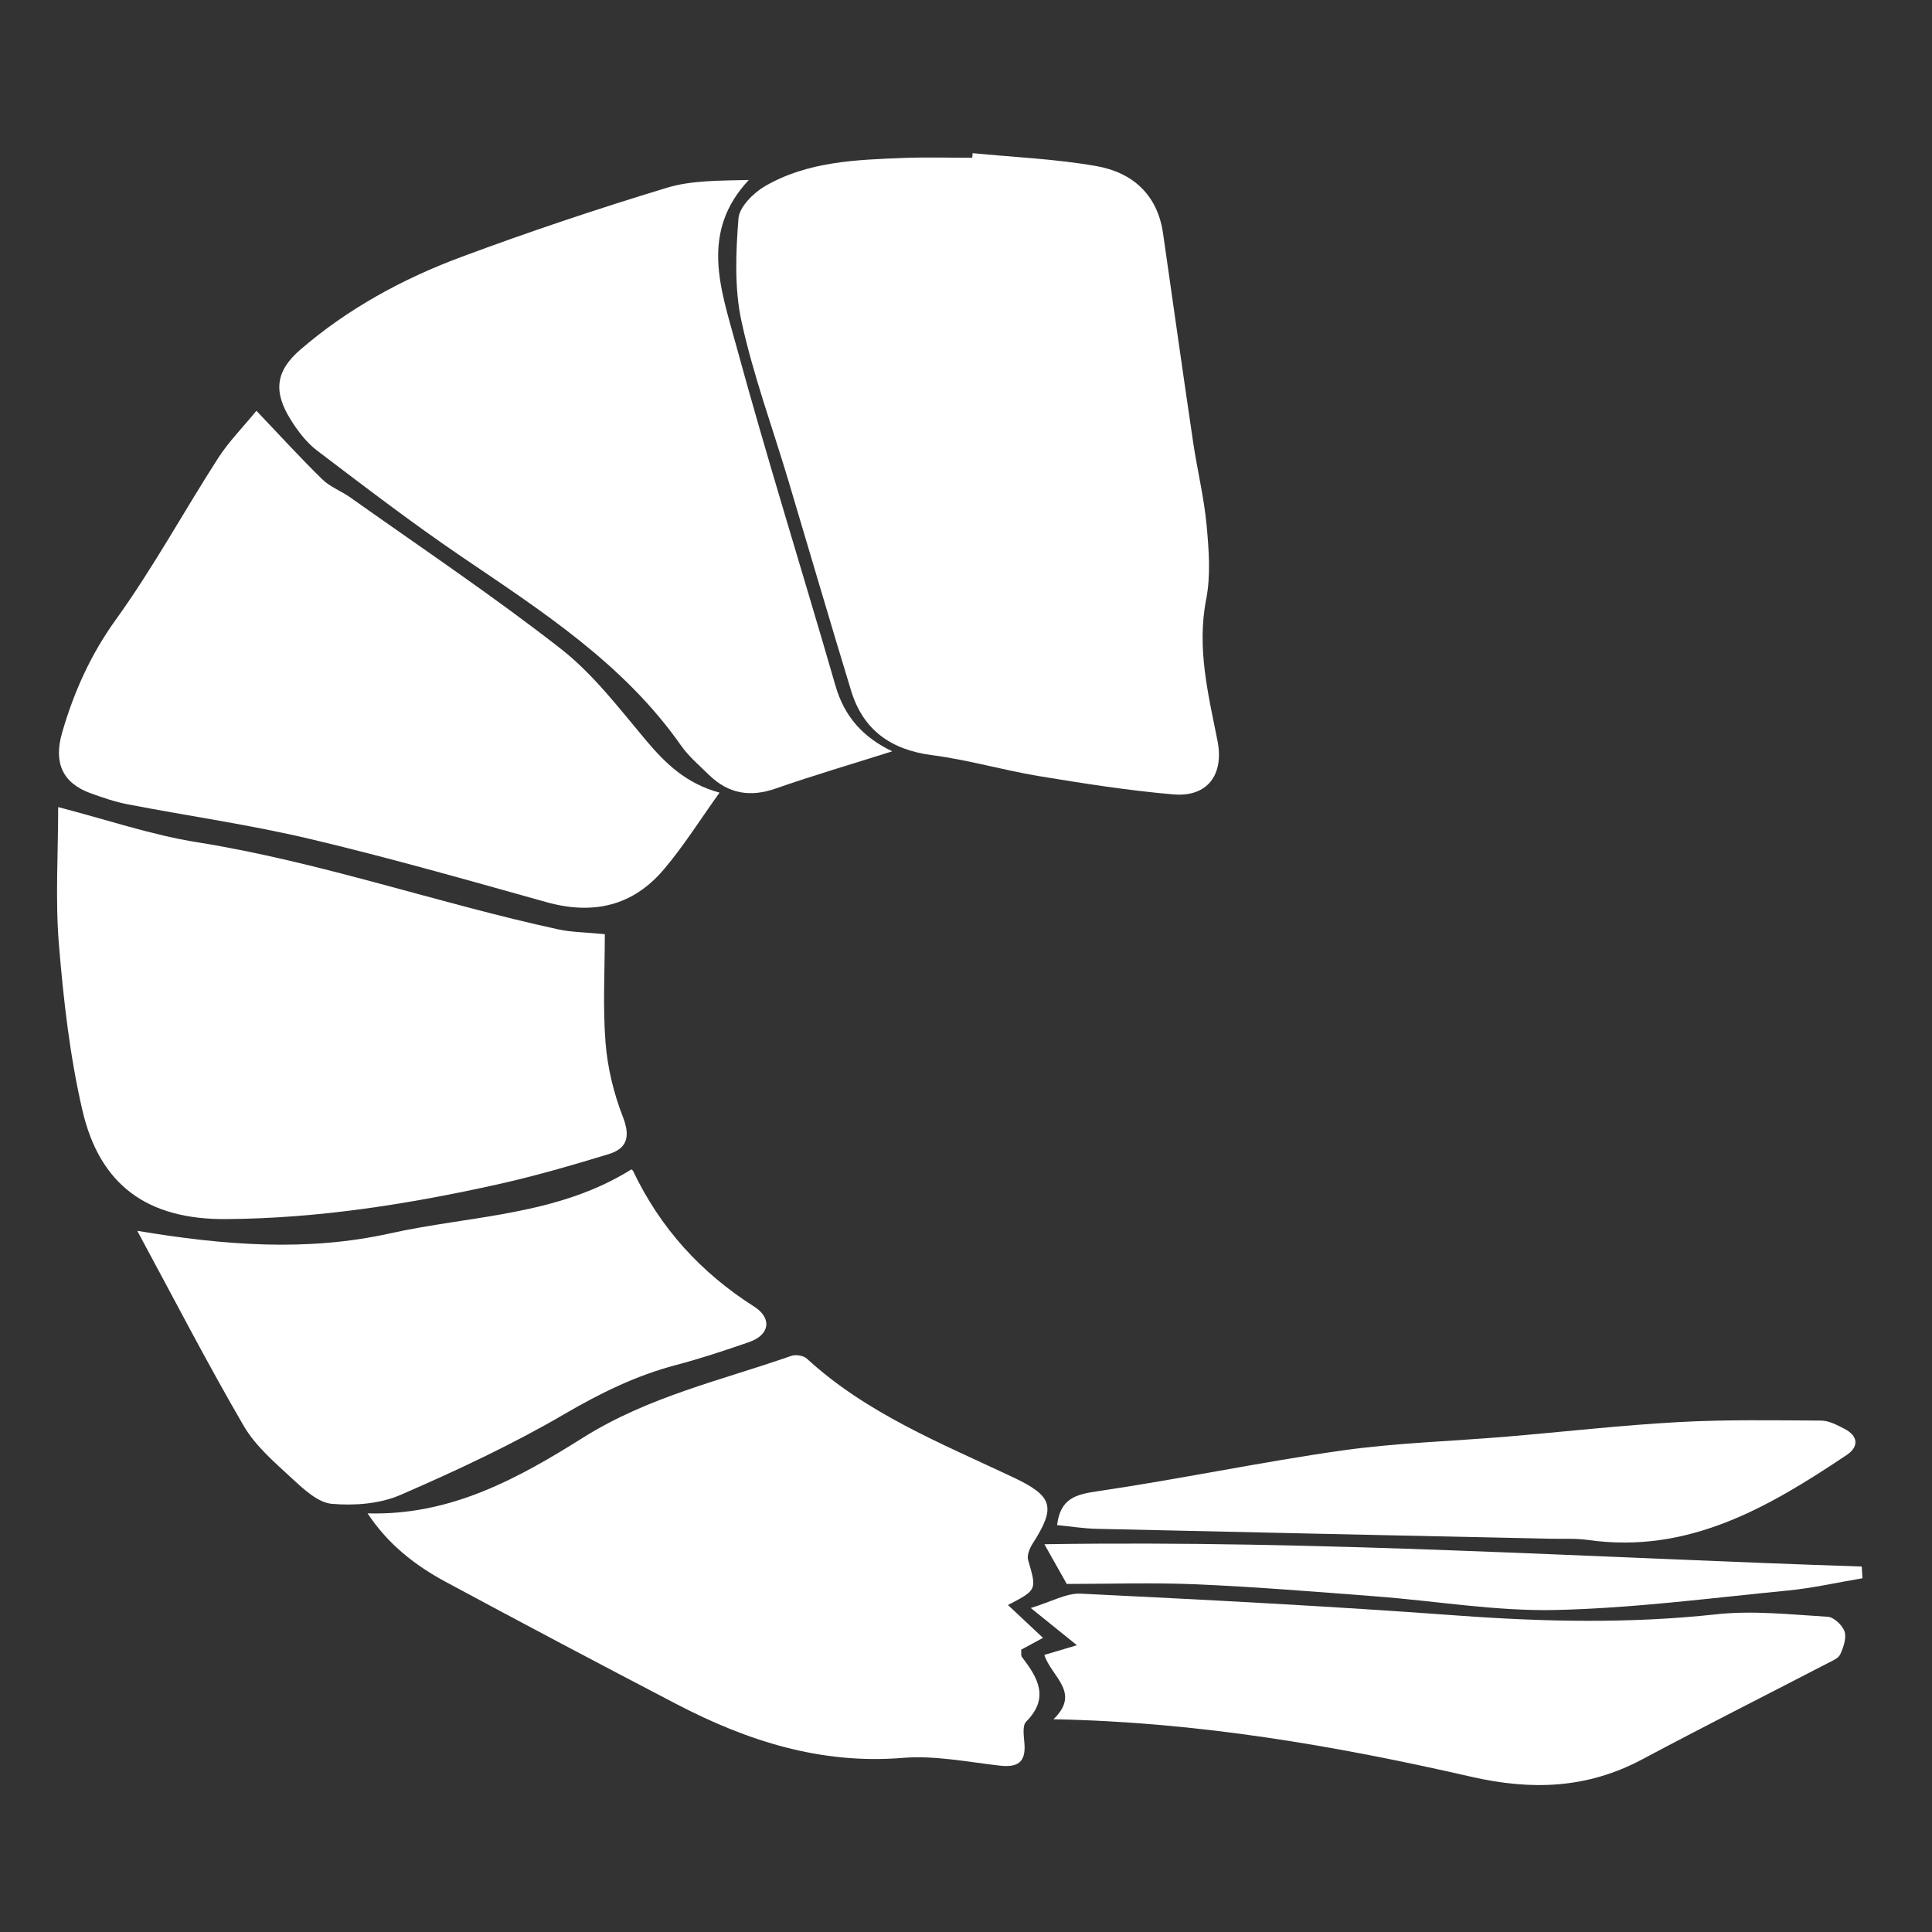 <?xml version="1.0" encoding="utf-8"?>
<!-- Generator: Adobe Illustrator 16.0.3, SVG Export Plug-In . SVG Version: 6.00 Build 0)  -->
<!DOCTYPE svg PUBLIC "-//W3C//DTD SVG 1.1//EN" "http://www.w3.org/Graphics/SVG/1.1/DTD/svg11.dtd">
<svg version="1.1" id="Layer_1" xmlns="http://www.w3.org/2000/svg" xmlns:xlink="http://www.w3.org/1999/xlink" x="0px" y="0px"
	 width="72px" height="72px" viewBox="0 0 72 72" enable-background="new 0 0 72 72" xml:space="preserve">
<rect x="0" y="0" width="72" height="72" fill="#333333" stroke="none"/>
<g>
	<path fill-rule="evenodd" clip-rule="evenodd" fill="#FFFFFF" d="M36.248,5.708c1.538,0.151,3.091,0.214,4.608,0.481
		c1.343,0.236,2.28,1.057,2.488,2.51c0.372,2.595,0.737,5.19,1.121,7.783c0.152,1.03,0.405,2.049,0.501,3.083
		c0.085,0.919,0.159,1.881-0.016,2.775c-0.355,1.818,0.079,3.533,0.423,5.27c0.248,1.25-0.367,2.104-1.643,1.995
		c-1.676-0.143-3.345-0.407-5.007-0.681c-1.331-0.219-2.638-0.607-3.973-0.779c-1.543-0.199-2.583-0.929-3.035-2.415
		c-0.796-2.61-1.56-5.23-2.342-7.845c-0.589-1.966-1.302-3.904-1.738-5.902c-0.27-1.234-0.213-2.565-0.115-3.838
		c0.033-0.435,0.56-0.959,0.996-1.211c1.59-0.919,3.39-0.98,5.17-1.048c0.848-0.032,1.698-0.006,2.547-0.006
		C36.239,5.823,36.243,5.766,36.248,5.708z"/>
	<path fill-rule="evenodd" clip-rule="evenodd" fill="#FFFFFF" d="M33.252,27.999c-1.512,0.479-2.941,0.897-4.344,1.387
		c-0.956,0.334-1.766,0.194-2.481-0.503c-0.364-0.355-0.762-0.692-1.05-1.104c-2.131-3.04-5.177-4.998-8.174-7.033
		c-1.84-1.25-3.61-2.606-5.383-3.952c-0.395-0.299-0.719-0.726-0.985-1.151c-0.656-1.048-0.568-1.813,0.359-2.613
		c1.77-1.528,3.808-2.637,5.982-3.448c2.527-0.942,5.09-1.799,7.671-2.583c0.943-0.287,1.981-0.262,3.06-0.292
		c-1.826,1.939-1.047,4.059-0.502,6.059c1.167,4.286,2.5,8.527,3.733,12.796C31.466,26.698,32.156,27.478,33.252,27.999z"/>
	<path fill-rule="evenodd" clip-rule="evenodd" fill="#FFFFFF" d="M22.54,34.814c0,1.352-0.079,2.706,0.027,4.046
		c0.074,0.935,0.305,1.887,0.646,2.762c0.285,0.731,0.164,1.178-0.53,1.389c-1.367,0.417-2.744,0.816-4.138,1.127
		c-3.335,0.741-6.705,1.272-10.132,1.294c-2.903,0.018-4.69-1.247-5.341-4.05c-0.469-2.02-0.705-4.107-0.876-6.179
		c-0.139-1.675-0.028-3.37-0.028-5.125c1.778,0.459,3.463,1.037,5.197,1.313c4.57,0.731,8.936,2.267,13.44,3.244
		C21.291,34.741,21.802,34.742,22.54,34.814z"/>
	<path fill-rule="evenodd" clip-rule="evenodd" fill="#FFFFFF" d="M26.815,29.539c-0.718,1-1.335,1.99-2.082,2.869
		c-1.157,1.363-2.644,1.694-4.367,1.213c-2.927-0.818-5.851-1.654-8.807-2.354c-2.244-0.532-4.536-0.856-6.803-1.293
		c-0.467-0.09-0.924-0.248-1.374-0.41c-1.055-0.378-1.389-1.144-1.069-2.253c0.44-1.524,1.065-2.917,2.012-4.231
		c1.383-1.919,2.521-4.013,3.803-6.006c0.393-0.611,0.915-1.139,1.428-1.765c0.85,0.891,1.629,1.747,2.456,2.555
		c0.291,0.285,0.708,0.436,1.047,0.677c2.627,1.865,5.31,3.659,7.846,5.642c1.206,0.942,2.167,2.214,3.164,3.4
		C24.796,28.447,25.562,29.198,26.815,29.539z"/>
	<path fill-rule="evenodd" clip-rule="evenodd" fill="#FFFFFF" d="M13.699,56.398c3.096,0.094,5.629-1.313,8.039-2.827
		c2.418-1.519,5.13-2.127,7.75-3.041c0.166-0.058,0.456-0.013,0.581,0.102c2.229,2.047,4.997,3.153,7.673,4.416
		c1.505,0.71,1.621,1.106,0.738,2.484c-0.109,0.171-0.215,0.431-0.165,0.604c0.324,1.117,0.338,1.112-0.751,1.678
		c0.45,0.423,0.861,0.809,1.306,1.225c-0.253,0.137-0.531,0.287-0.813,0.439c0.009,0.114-0.015,0.218,0.026,0.271
		c0.587,0.769,1.046,1.52,0.158,2.413c-0.149,0.149-0.083,0.546-0.062,0.823c0.053,0.697-0.263,0.89-0.92,0.815
		c-1.202-0.137-2.424-0.387-3.613-0.289c-3.054,0.251-5.796-0.63-8.433-2.004c-2.877-1.499-5.744-3.017-8.6-4.554
		C15.469,58.338,14.456,57.548,13.699,56.398z"/>
	<path fill-rule="evenodd" clip-rule="evenodd" fill="#FFFFFF" d="M23.526,43.582c-0.013-0.01,0.048,0.016,0.069,0.061
		c1.01,2.121,2.52,3.784,4.504,5.046c0.689,0.438,0.585,1.061-0.178,1.325c-0.901,0.313-1.81,0.614-2.732,0.857
		c-1.483,0.391-2.816,1.047-4.146,1.822c-1.962,1.146-4.038,2.115-6.125,3.021c-0.764,0.331-1.712,0.403-2.553,0.329
		c-0.515-0.046-1.04-0.536-1.465-0.929c-0.659-0.609-1.38-1.223-1.821-1.981c-1.37-2.354-2.62-4.778-3.964-7.264
		c3.242,0.542,6.325,0.782,9.413,0.097C17.546,45.296,20.752,45.316,23.526,43.582z"/>
	<path fill-rule="evenodd" clip-rule="evenodd" fill="#FFFFFF" d="M39.26,64.072c1.036-1-0.074-1.573-0.34-2.398
		c0.426-0.127,0.783-0.233,1.214-0.361c-0.507-0.408-0.98-0.791-1.721-1.388c0.769-0.23,1.326-0.561,1.867-0.534
		c4.686,0.229,9.372,0.471,14.05,0.816c3.22,0.236,6.417,0.303,9.636-0.047c1.364-0.149,2.766,0.01,4.147,0.092
		c0.229,0.014,0.551,0.316,0.628,0.551c0.079,0.244-0.042,0.589-0.161,0.851c-0.07,0.151-0.301,0.242-0.474,0.332
		c-2.302,1.194-4.618,2.36-6.905,3.58c-2.049,1.092-4.113,1.165-6.375,0.648C49.77,65.059,44.658,64.174,39.26,64.072z"/>
	<path fill-rule="evenodd" clip-rule="evenodd" fill="#FFFFFF" d="M39.394,56.836c0.125-1.007,0.708-1.145,1.527-1.265
		c3.033-0.445,6.039-1.081,9.074-1.513c2.03-0.288,4.095-0.346,6.143-0.518c2.133-0.179,4.263-0.424,6.398-0.542
		c1.772-0.098,3.553-0.067,5.33-0.057c0.29,0.002,0.595,0.164,0.866,0.304c0.522,0.267,0.553,0.668,0.087,0.979
		c-2.911,1.949-5.895,3.695-9.628,3.167c-0.473-0.067-0.96-0.036-1.44-0.047c-5.625-0.122-11.249-0.24-16.873-0.369
		C40.401,56.966,39.927,56.888,39.394,56.836z"/>
	<path fill-rule="evenodd" clip-rule="evenodd" fill="#FFFFFF" d="M69.407,58.817c-0.922,0.155-1.839,0.365-2.768,0.456
		c-2.889,0.282-5.778,0.662-8.674,0.727c-2.219,0.049-4.445-0.336-6.669-0.506c-2.227-0.17-4.453-0.353-6.684-0.45
		c-1.636-0.071-3.278-0.015-4.857-0.015c-0.297-0.526-0.497-0.883-0.834-1.48c10.282-0.16,20.367,0.503,30.461,0.831
		C69.391,58.525,69.399,58.671,69.407,58.817z"/>
</g>
</svg>
